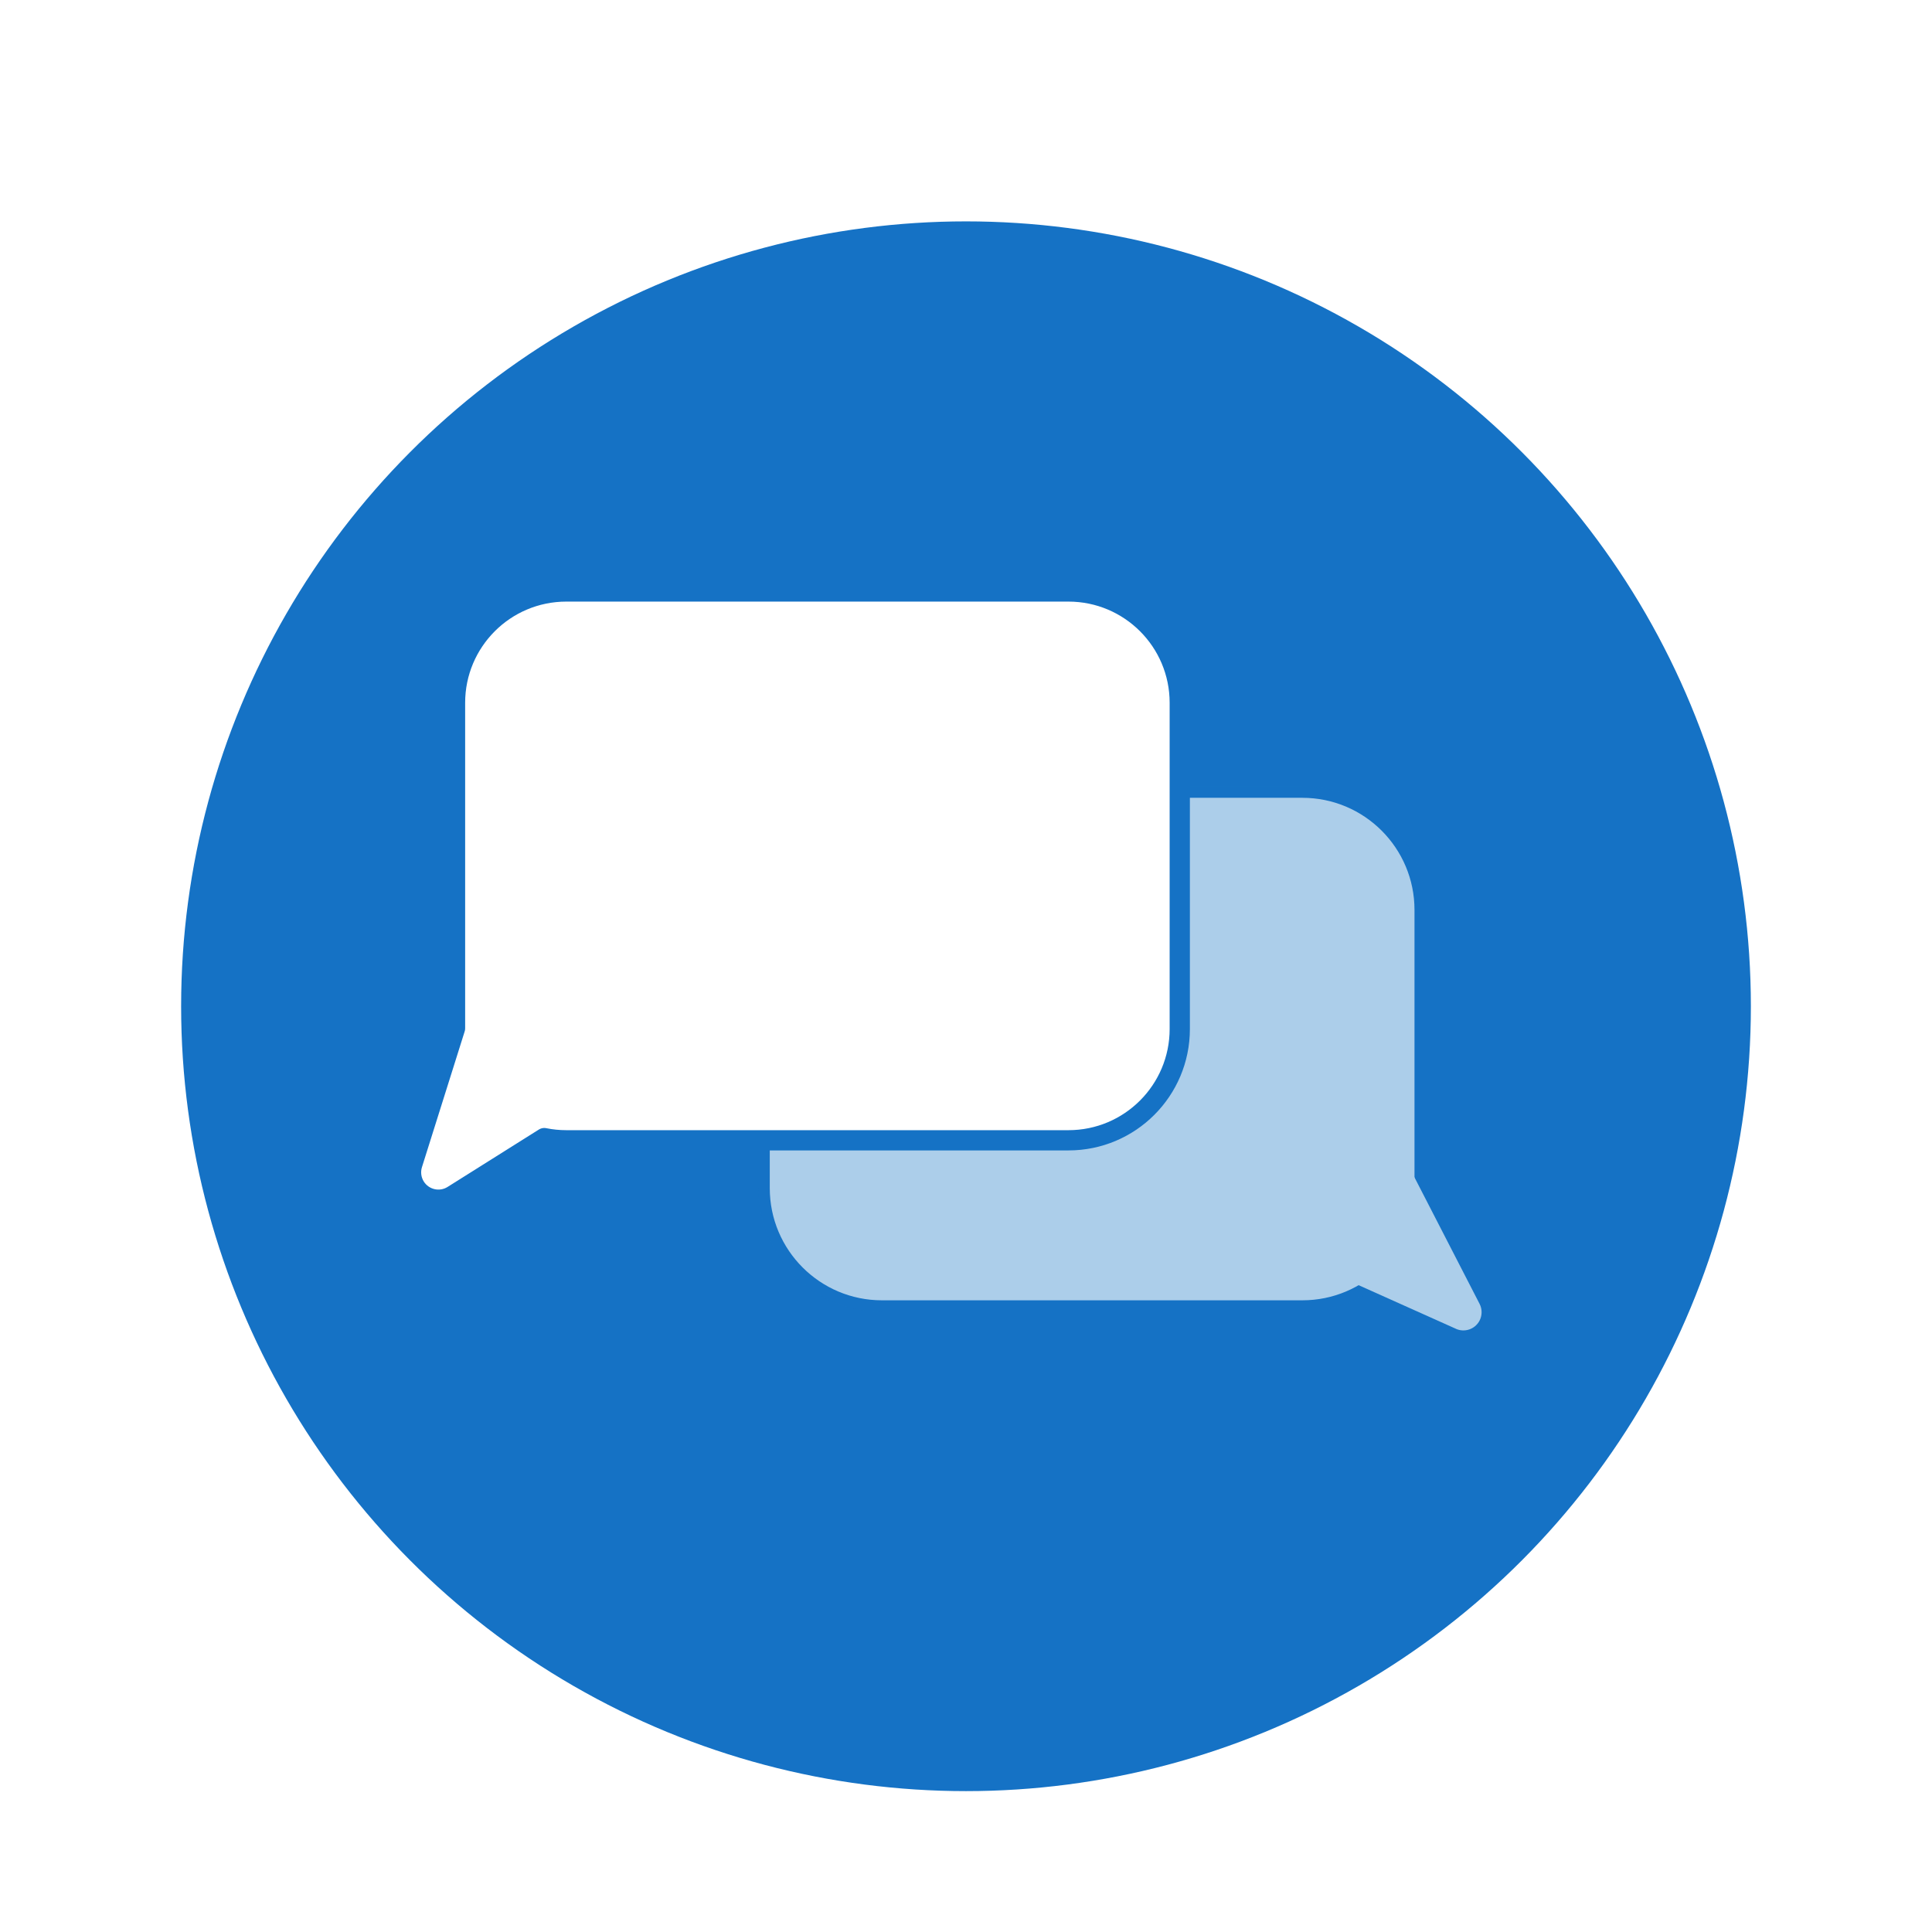 <svg xmlns="http://www.w3.org/2000/svg" width="96" height="96" viewBox="0 0 96 96">
    <defs>
        <filter id="29ufcomdma" width="134.6%" height="134.6%" x="-17.3%" y="-17.3%" filterUnits="objectBoundingBox">
            <feOffset dy="2" in="SourceAlpha" result="shadowOffsetOuter1"/>
            <feGaussianBlur in="shadowOffsetOuter1" result="shadowBlurOuter1" stdDeviation="2.5"/>
            <feColorMatrix in="shadowBlurOuter1" result="shadowMatrixOuter1" values="0 0 0 0 0 0 0 0 0 0 0 0 0 0 0 0 0 0 0.5 0"/>
            <feMerge>
                <feMergeNode in="shadowMatrixOuter1"/>
                <feMergeNode in="SourceGraphic"/>
            </feMerge>
        </filter>
    </defs>
    <g fill="none" fill-rule="evenodd">
        <g>
            <g>
                <path fill="#FFF" fill-opacity="0" fill-rule="nonzero" d="M0 0H96V96H0z" transform="translate(-672 -816) translate(672 816)"/>
                <g>
                    <g fill="#1572C5" filter="url(#29ufcomdma)" transform="translate(-672 -816) translate(672 816) translate(9 9)">
                        <circle cx="39" cy="39" r="39"/>
                    </g>
                    <g fill="#EEF6FB" opacity=".697">
                        <path stroke="#1572C5" stroke-width=".571" d="M26.464-.286c1.618 0 3.082.656 4.142 1.716 1.06 1.06 1.715 2.524 1.715 4.141h0v13.826c0 1.617-.655 3.082-1.715 4.141-1.06 1.06-2.524 1.716-4.142 1.716h0H5.571c-1.617 0-3.081-.656-4.141-1.716s-1.716-2.524-1.716-4.141h0V5.57c0-1.617.656-3.081 1.716-4.141S3.954-.286 5.57-.286h0z" transform="translate(-672 -816) translate(672 816) translate(9 9) translate(29.25 30.643)"/>
                        <path d="M28.554 12.484l6.913 12.357c.144.256.154.566.028.831-.216.452-.756.643-1.207.428l-8.98-3.654-7.606-7.787 10.852-2.175z" transform="translate(-672 -816) translate(672 816) translate(9 9) translate(29.25 30.643) rotate(2 26.643 19.336)"/>
                    </g>
                    <g fill="#FFF" stroke="#1572C5" stroke-linejoin="round" stroke-width="1.006">
                        <path d="M32.948-.503c1.527 0 2.91.62 3.911 1.62 1.001 1.001 1.62 2.384 1.62 3.912h0v16.208c0 1.527-.619 2.91-1.62 3.911-1 1.001-2.384 1.62-3.911 1.62h0-24.95c-.375 0-.742-.037-1.097-.109h0l-4.536 2.852c-.318.2-.687.252-1.026.175-.34-.078-.65-.284-.85-.602-.212-.338-.265-.752-.145-1.133h0l2.123-6.746V5.029c0-1.528.619-2.91 1.62-3.912 1-1 2.384-1.62 3.911-1.62h0z" transform="translate(-672 -816) translate(672 816) translate(9 9) translate(11.143 20.893)"/>
                    </g>
                </g>
            </g>
        </g>
    </g>
</svg>
